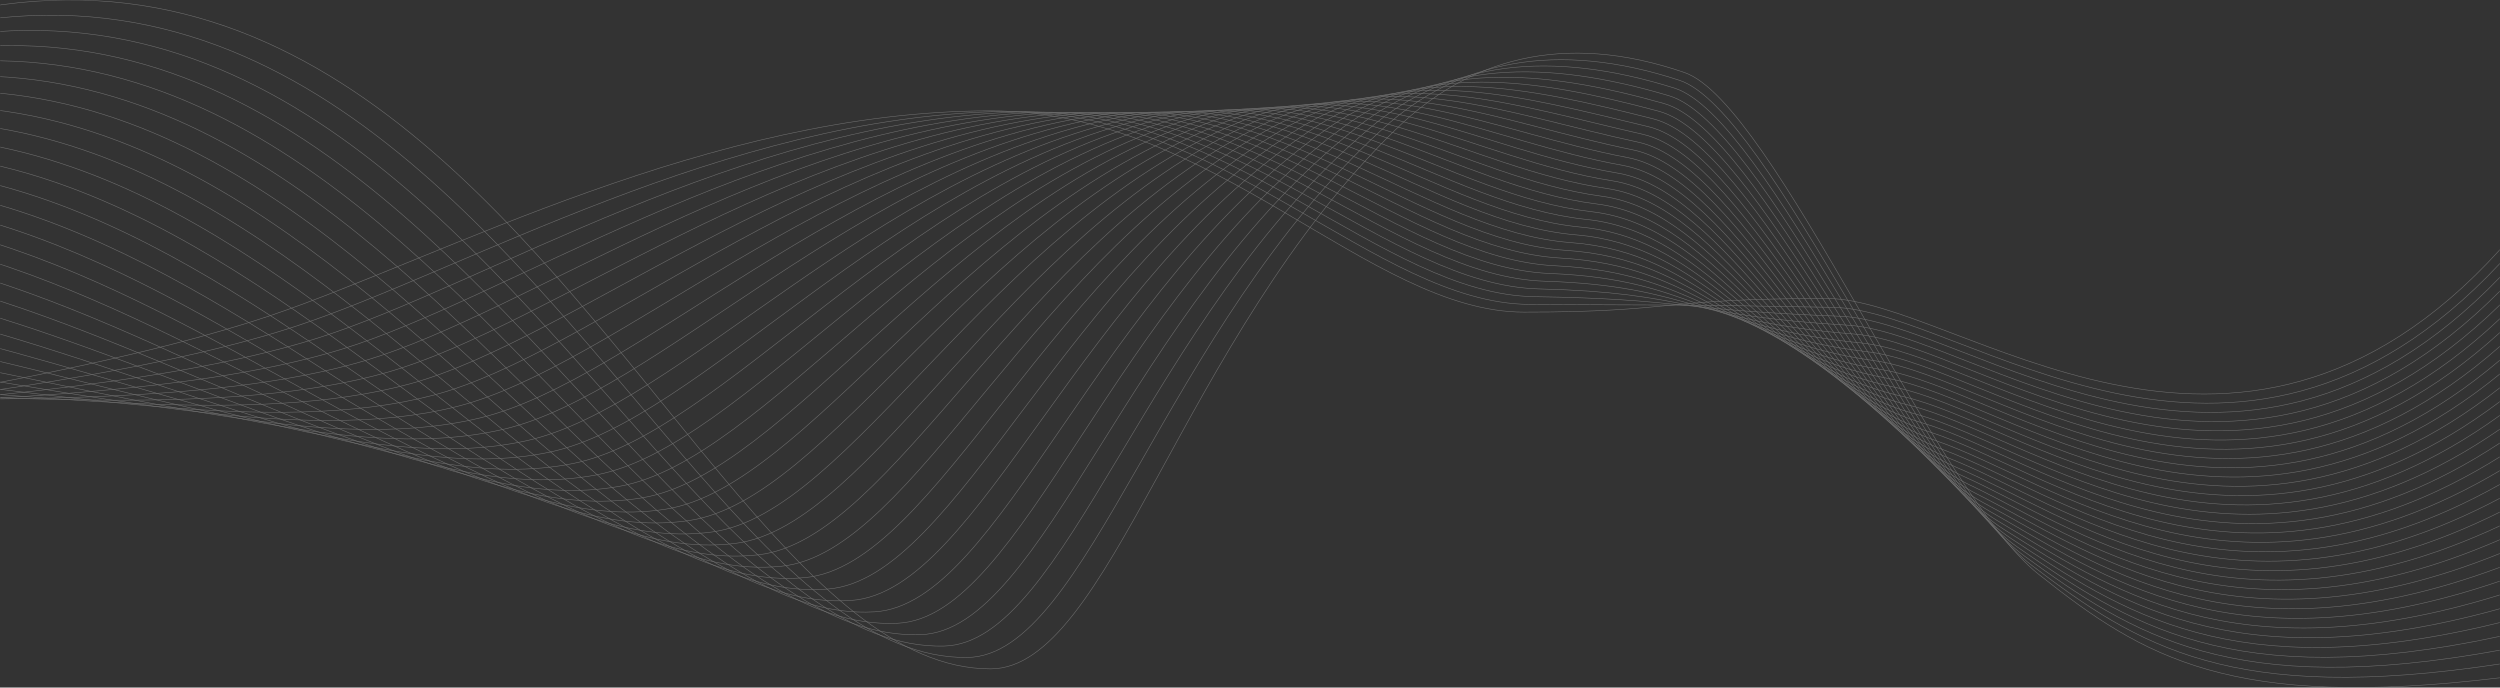 <?xml version="1.0" encoding="UTF-8"?>
<svg width="1440px" height="396px" viewBox="0 0 1440 396" version="1.1" xmlns="http://www.w3.org/2000/svg" xmlns:xlink="http://www.w3.org/1999/xlink">
    <rect x="0" y="0" width="1440" height="396" fill="#333333" stroke="none"/>
    <title>D9B1FFC9-2718-4873-A3CA-A631B0122A8C</title>
    <defs>
        <rect id="path-1" x="0" y="0" width="1440" height="396"></rect>
    </defs>
    <g id="LOT-1---Insights---À-EXPORTER" stroke="none" stroke-width="1" fill="none" fill-rule="evenodd">
        <g id="Lot-1---5.1.1-Article-details-V2---INSIGHT---Murex---V2" transform="translate(0, -135)">
            <g id="spirals" transform="translate(720, 333) scale(-1, -1) translate(-720, -333) translate(0, 135)">
                <mask id="mask-2" fill="white">
                    <use xlink:href="#path-1"></use>
                </mask>
                <g id="Mask"></g>
                <g opacity="0.303" mask="url(#mask-2)" stroke="#FFFFFF" stroke-width="0.3">
                    <g transform="translate(-0, 0)">
                        <path d="M0,252.247 C153.278,83.193 313.314,224.071 387.643,224.071 C484.49,224.071 473.969,216.219 562.204,216.219 C651.618,216.219 740.755,332.159 869.481,332.159 C1030.702,332.159 1186.417,247.225 1283.695,214.419 C1457.481,155.812 1848,118.737 1848,118.737" id="Stroke-1"></path>
                        <path d="M0,244.291 C153.334,80.089 309.815,217.579 383.715,218.951 C479.354,220.727 472.186,220.102 559.218,220.669 C648.019,221.451 736.064,333.982 861.954,331.811 C1021.98,329.052 1173.908,239.349 1270.333,207.849 C1445.324,150.683 1827.748,140.551 1847.805,118.961" id="Stroke-3"></path>
                        <path d="M0,236.334 C153.39,76.984 306.308,211.079 379.789,213.831 C474.209,217.367 470.405,223.793 556.233,225.121 C644.423,226.486 731.397,335.757 854.427,331.463 C1013.305,325.918 1161.409,231.49 1256.971,201.279 C1433.182,145.57 1807.494,162.364 1847.608,119.185" id="Stroke-5"></path>
                        <path d="M0,228.378 C153.446,73.88 302.795,204.57 375.861,208.711 C469.059,213.992 468.626,227.587 553.248,229.571 C640.827,231.625 726.754,337.482 846.899,331.115 C1004.675,322.753 1148.918,223.648 1243.61,194.708 C1421.055,140.475 1787.242,184.178 1847.413,119.408" id="Stroke-7"></path>
                        <path d="M0,220.422 C153.502,70.776 299.274,198.051 371.934,203.591 C463.9,210.603 466.847,231.387 550.262,234.021 C637.232,236.768 722.13,339.154 839.371,330.767 C996.089,319.556 1136.437,215.824 1230.248,188.136 C1408.944,135.398 1766.988,205.991 1847.217,119.633" id="Stroke-9"></path>
                        <path d="M0,212.465 C153.558,67.672 295.749,191.521 368.007,198.471 C458.735,207.196 465.069,235.193 547.277,238.473 C633.64,241.917 717.527,340.77 831.845,330.419 C987.547,316.321 1123.964,208.016 1216.887,181.566 C1396.846,130.342 1746.736,227.804 1847.022,119.855" id="Stroke-11"></path>
                        <path d="M0,204.509 C153.614,64.568 292.217,184.98 364.08,193.35 C453.563,203.773 463.293,239.006 544.292,242.923 C630.049,247.071 712.943,342.327 824.317,330.071 C979.046,313.043 1111.501,200.225 1203.525,174.996 C1384.764,125.306 1726.484,249.618 1846.827,120.08" id="Stroke-13"></path>
                        <path d="M0,196.553 C153.669,61.464 288.68,178.426 360.153,188.229 C448.387,200.331 461.518,242.825 541.307,247.374 C626.459,252.23 708.374,343.824 816.789,329.723 C970.585,309.72 1099.045,192.451 1190.163,168.425 C1372.694,120.293 1706.23,271.431 1846.63,120.304" id="Stroke-15"></path>
                        <path d="M0,188.596 C153.726,58.358 285.139,171.862 356.225,183.109 C443.207,196.871 459.743,246.649 538.322,251.826 C622.87,257.394 703.819,345.257 809.262,329.375 C962.16,306.344 1086.596,184.696 1176.802,161.854 C1360.638,115.303 1685.978,293.246 1846.435,120.527" id="Stroke-17"></path>
                        <path d="M0,180.64 C153.781,55.254 281.595,165.284 352.299,177.989 C438.025,193.395 457.969,250.48 535.336,256.276 C619.282,262.565 699.277,346.626 801.734,329.027 C953.768,302.912 1074.153,176.956 1163.44,155.283 C1348.594,110.339 1665.726,315.058 1846.24,120.751" id="Stroke-19"></path>
                        <path d="M0,172.684 C153.837,52.15 278.049,158.692 348.371,172.869 C432.84,189.898 456.195,254.318 532.351,260.728 C615.694,267.741 694.745,347.926 794.208,328.679 C945.405,299.419 1061.718,169.233 1150.078,148.713 C1336.561,105.402 1645.472,336.871 1846.044,120.974" id="Stroke-21"></path>
                        <path d="M0.001,164.727 C153.893,49.046 274.501,152.086 344.445,167.749 C427.654,186.382 454.423,258.163 529.366,265.178 C612.109,272.923 690.218,349.16 786.68,328.33 C937.067,295.857 1049.289,161.529 1136.717,142.141 C1324.541,100.493 1625.22,358.686 1845.849,121.198" id="Stroke-23"></path>
                        <path d="M0.001,156.771 C153.949,45.942 270.953,145.466 340.517,162.629 C422.469,182.847 452.65,262.014 526.381,269.628 C608.522,278.112 685.694,350.323 779.152,327.982 C928.749,292.222 1036.864,153.84 1123.355,135.571 C1312.531,95.612 1604.966,380.499 1845.654,121.423" id="Stroke-25"></path>
                        <path d="M0.001,148.815 C154.005,42.837 267.405,138.831 336.59,157.509 C417.284,179.293 450.877,265.872 523.395,274.08 C604.936,283.308 681.171,351.416 771.625,327.634 C920.444,288.508 1024.445,146.169 1109.992,129.001 C1300.531,90.762 1584.714,402.313 1845.457,121.646" id="Stroke-27"></path>
                        <path d="M0.001,140.858 C154.06,39.733 263.86,132.179 332.663,152.388 C412.101,175.72 449.104,269.737 520.41,278.53 C601.349,288.512 676.643,352.439 764.097,327.286 C912.144,284.707 1012.03,138.513 1096.63,122.43 C1288.541,85.945 1564.462,424.126 1845.262,121.87" id="Stroke-29"></path>
                        <path d="M0.001,132.902 C154.116,36.629 260.317,125.513 328.736,147.268 C406.923,172.129 447.332,273.61 517.424,282.981 C597.764,293.722 672.108,353.392 756.57,326.938 C903.843,280.813 999.62,130.874 1083.269,115.859 C1276.557,81.162 1544.208,445.94 1845.067,122.093" id="Stroke-31"></path>
                        <path d="M0.001,124.946 C154.172,33.525 256.778,118.831 324.809,142.148 C401.75,168.518 445.558,277.489 514.439,287.433 C594.177,298.942 667.563,354.274 749.043,326.59 C895.531,276.819 987.212,123.251 1069.907,109.288 C1264.583,76.415 1523.956,467.753 1844.871,122.317" id="Stroke-33"></path>
                        <path d="M0.001,116.989 C154.228,30.421 253.244,112.133 320.882,137.028 C396.582,164.889 443.783,281.377 511.454,291.883 C590.59,304.169 663.001,355.088 741.515,326.242 C887.197,272.717 974.809,115.646 1056.545,102.718 C1252.614,71.706 1503.704,489.566 1844.675,122.541" id="Stroke-35"></path>
                        <path d="M0.001,109.033 C154.285,27.317 249.717,105.419 316.955,131.907 C391.421,161.243 442.008,285.272 508.469,296.333 C587.001,309.404 658.42,355.836 733.987,325.894 C878.83,268.503 962.405,108.055 1043.184,96.146 C1240.652,67.034 1483.45,511.38 1844.48,122.764" id="Stroke-37"></path>
                        <path d="M0.001,101.077 C154.34,24.213 246.197,98.69 313.028,126.787 C386.268,157.581 440.232,289.175 505.484,300.785 C583.411,314.65 653.814,356.519 726.46,325.546 C870.419,264.167 950.006,100.481 1029.822,89.576 C1228.694,62.405 1463.198,533.193 1844.284,122.988" id="Stroke-39"></path>
                        <path d="M0.001,93.121 C154.396,21.108 242.687,91.943 309.1,121.667 C381.125,153.902 438.454,293.086 502.499,305.235 C579.819,319.903 649.18,357.141 718.933,325.198 C861.947,259.703 937.606,92.922 1016.46,83.005 C1216.739,57.818 1442.945,555.007 1844.089,123.211" id="Stroke-41"></path>
                        <path d="M0.001,85.164 C154.451,18.004 239.186,85.183 305.173,116.547 C375.993,150.207 436.674,297.005 499.514,309.686 C576.224,325.168 644.512,357.705 711.406,324.85 C853.401,255.107 925.208,85.378 1003.099,76.435 C1204.788,53.275 1422.692,576.82 1843.894,123.436" id="Stroke-43"></path>
                        <path d="M0.001,77.208 C154.508,14.9 235.698,78.407 301.246,111.426 C370.871,146.499 434.891,300.93 496.528,314.137 C572.627,330.442 639.807,358.215 703.878,324.502 C844.764,250.37 912.809,77.85 989.737,69.863 C1192.837,48.779 1402.44,598.633 1843.698,123.66" id="Stroke-45"></path>
                        <path d="M0.001,69.252 C154.563,11.796 232.22,71.617 297.319,106.306 C365.762,142.777 433.107,304.865 493.543,318.588 C569.027,335.729 635.057,358.676 696.35,324.154 C836.016,245.489 900.411,70.336 976.376,63.293 C1180.888,44.332 1382.186,620.448 1843.502,123.883" id="Stroke-47"></path>
                        <path d="M0.001,61.295 C154.619,8.692 228.756,64.813 293.392,101.186 C360.666,139.043 431.32,308.807 490.557,323.038 C565.423,341.024 630.26,359.094 688.822,323.805 C827.141,240.459 888.01,62.837 963.014,56.723 C1168.935,39.934 1361.934,642.261 1843.306,124.107" id="Stroke-49"></path>
                        <path d="M0.001,53.339 C154.675,5.588 225.307,57.997 289.465,96.066 C355.585,135.298 429.529,312.757 487.572,327.49 C561.814,346.333 625.411,359.475 681.296,323.457 C818.114,235.278 875.608,55.352 949.652,50.152 C1156.981,35.588 1341.682,664.075 1843.111,124.33" id="Stroke-51"></path>
                        <path d="M0.001,45.383 C154.731,2.482 221.872,51.167 285.538,90.946 C350.517,131.544 427.734,316.716 484.587,331.94 C558.201,351.653 620.505,359.825 673.768,323.109 C808.918,229.946 863.204,47.882 936.291,43.581 C1145.023,31.297 1321.428,685.888 1842.916,124.554" id="Stroke-53"></path>
                        <path d="M0.001,37.426 C154.787,-0.622 218.453,44.326 281.61,85.826 C345.465,127.781 425.936,320.682 481.602,336.392 C554.581,356.986 615.536,360.154 666.241,322.761 C799.529,224.465 850.796,40.425 922.928,37.01 C1133.058,27.063 1301.176,707.701 1842.719,124.779" id="Stroke-55"></path>
                        <path d="M0.001,29.47 C154.842,-3.726 215.051,37.475 277.684,80.704 C340.429,124.012 424.132,324.657 478.617,340.842 C550.957,362.331 610.502,360.468 658.713,322.413 C789.924,218.841 838.387,32.981 909.566,30.44 C1121.088,22.887 1280.924,729.515 1842.524,125.001" id="Stroke-57"></path>
                        <path d="M0.001,21.514 C154.899,-6.83 211.666,30.614 273.756,75.584 C335.407,120.237 422.324,328.639 475.632,345.293 C547.323,367.691 605.4,360.777 651.185,322.065 C780.085,213.079 825.971,25.551 896.204,23.868 C1109.107,18.771 1260.67,751.328 1842.329,125.226" id="Stroke-59"></path>
                        <path d="M0.001,13.557 C154.955,-9.934 208.3,23.746 269.83,70.464 C330.402,116.457 420.51,332.629 472.647,349.744 C543.682,373.064 600.223,361.091 643.659,321.717 C769.991,207.195 813.551,18.133 882.843,17.298 C1097.115,14.716 1240.418,773.142 1842.133,125.449" id="Stroke-61"></path>
                        <path d="M0.002,5.601 C155.01,-13.039 204.95,16.87 265.902,65.344 C325.415,112.673 418.69,336.625 469.66,354.195 C540.032,378.45 594.971,361.42 636.131,321.369 C759.623,201.202 801.126,10.727 869.481,10.727 C1085.11,10.727 1220.165,794.955 1841.938,125.673" id="Stroke-63"></path>
                    </g>
                </g>
            </g>
        </g>
    </g>
</svg>